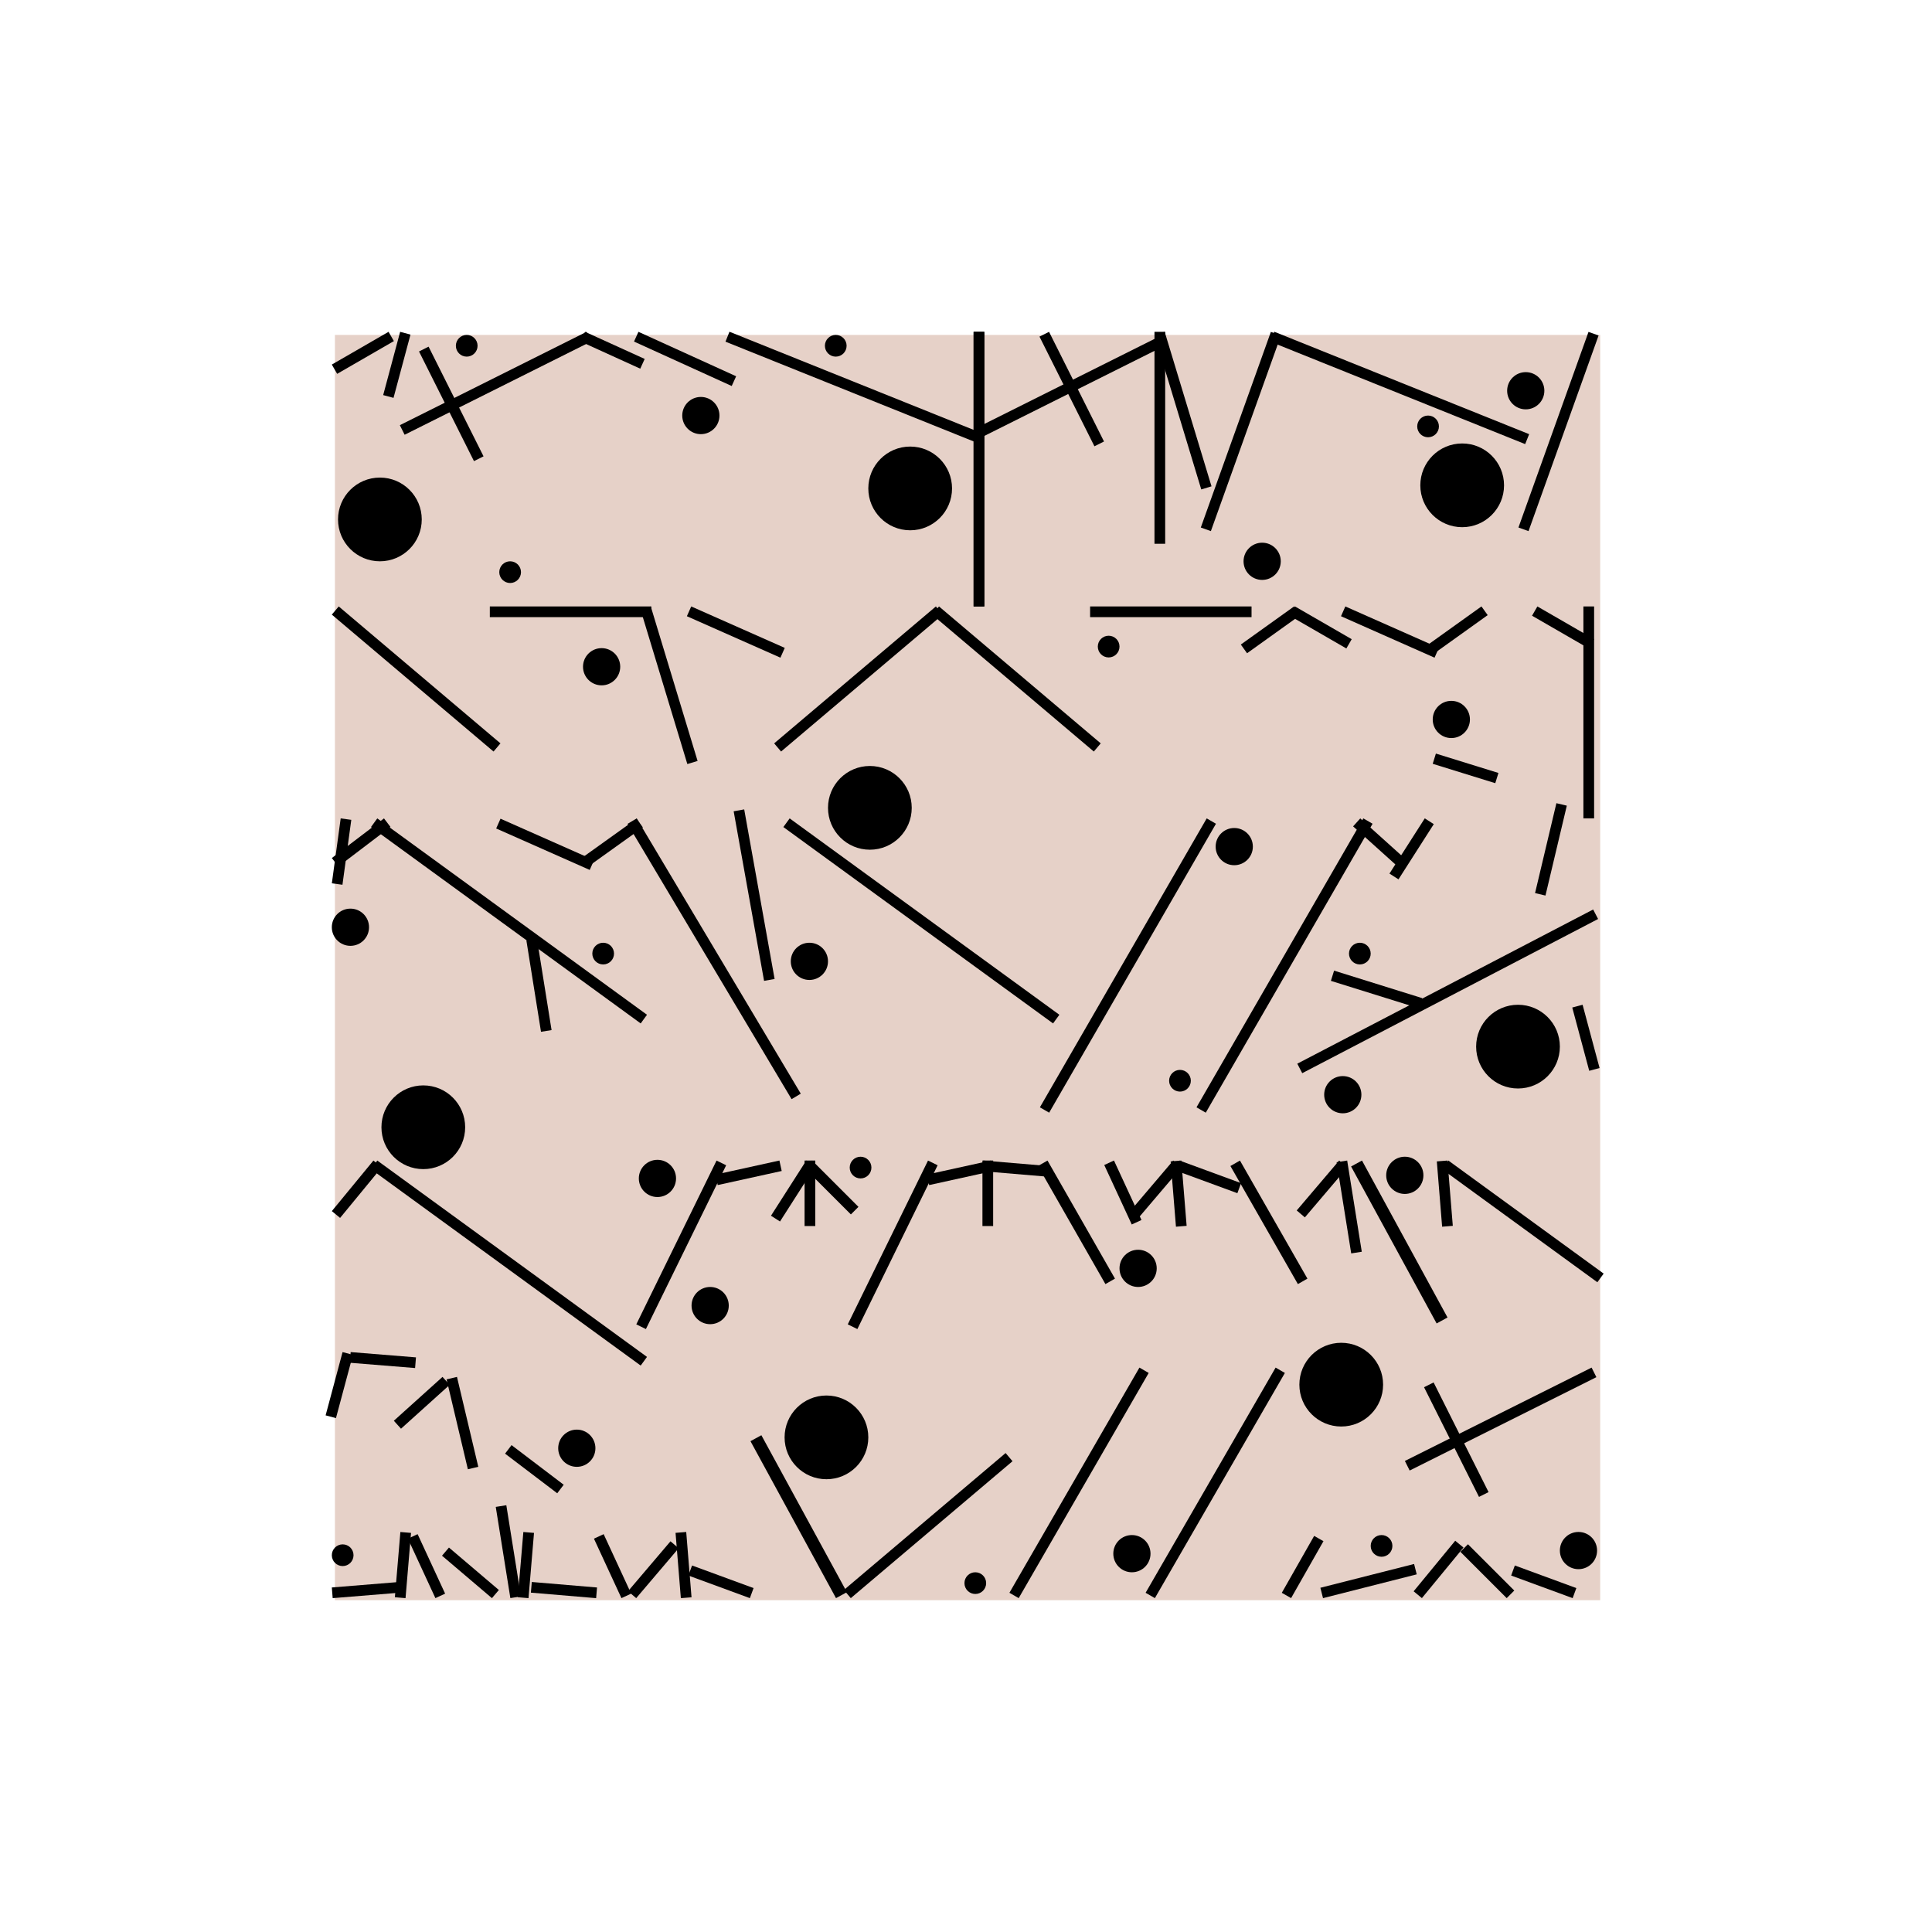 <?xml version="1.0" encoding="UTF-8"?> <svg xmlns="http://www.w3.org/2000/svg" width="623" height="623" viewBox="0 0 623 623" fill="none"><rect width="623" height="623" fill="white"></rect><rect x="108" y="108" width="408" height="408" fill="#E6D1C8"></rect><rect width="3.452" height="21.122" transform="matrix(-0.5 -0.866 -0.866 0.5 127.018 109.99)" fill="black"></rect><rect width="3.452" height="21.122" transform="matrix(-0.966 -0.259 -0.259 0.966 132.367 107.893)" fill="black"></rect><rect width="3.452" height="67.35" transform="matrix(-0.447 -0.894 -0.894 0.447 190.691 110.087)" fill="black"></rect><rect width="3.452" height="39.559" transform="matrix(-0.894 0.448 0.448 0.894 138.203 111.783)" fill="black"></rect><rect width="3.452" height="67.35" transform="matrix(-0.447 -0.894 -0.894 0.447 514.776 444.087)" fill="black"></rect><rect width="3.452" height="39.559" transform="matrix(-0.894 0.448 0.448 0.894 462.288 445.783)" fill="black"></rect><rect width="3.452" height="21.122" transform="matrix(-0.414 0.91 0.91 0.414 188.667 107)" fill="black"></rect><rect width="3.452" height="34.621" transform="matrix(-0.414 0.91 0.91 0.414 205.874 107)" fill="black"></rect><rect width="3.452" height="88.555" transform="matrix(0.373 -0.928 -0.928 -0.373 316.118 143.208)" fill="black"></rect><rect width="3.452" height="88.555" transform="matrix(1 0 0 -1 313.953 195.555)" fill="black"></rect><rect width="3.452" height="88.555" transform="matrix(1 0 0 -1 313.953 195.555)" fill="black"></rect><rect width="3.452" height="67.35" transform="matrix(-0.447 -0.894 -0.894 0.447 375.729 111.412)" fill="black"></rect><rect width="3.452" height="39.559" transform="matrix(-0.894 0.448 0.448 0.894 338.28 107)" fill="black"></rect><rect width="3.453" height="68.348" transform="matrix(-1 -8.74228e-08 -8.74228e-08 1 375.729 107)" fill="black"></rect><rect width="3.452" height="52.058" transform="matrix(0.957 -0.29 -0.29 -0.957 387.364 157.824)" fill="black"></rect><rect width="3.452" height="67.034" transform="matrix(0.941 0.337 0.337 -0.941 387.216 170.102)" fill="black"></rect><rect width="3.452" height="88.555" transform="matrix(0.373 -0.928 -0.928 -0.373 491.81 143.208)" fill="black"></rect><rect width="3.452" height="67.034" transform="matrix(0.941 0.337 0.337 -0.941 489.645 170.102)" fill="black"></rect><rect width="3.452" height="21.122" transform="matrix(0.966 -0.259 -0.259 -0.966 512.467 345.296)" fill="black"></rect><rect width="3.453" height="68.348" transform="matrix(-0.646 0.763 0.763 0.646 109.23 195.555)" fill="black"></rect><rect width="3.452" height="52.058" transform="matrix(-4.37114e-08 1 1 4.37114e-08 157.952 195.555)" fill="black"></rect><rect width="3.452" height="52.058" transform="matrix(0.957 -0.29 -0.29 -0.957 221.643 246.379)" fill="black"></rect><rect width="3.452" height="33.002" transform="matrix(-0.405 0.914 0.914 0.405 222.893 195.555)" fill="black"></rect><rect width="3.453" height="68.348" transform="matrix(-0.646 -0.763 -0.763 0.646 304.019 198.19)" fill="black"></rect><rect width="3.453" height="68.348" transform="matrix(-0.646 0.763 0.763 0.646 302.796 195.555)" fill="black"></rect><rect width="3.452" height="52.058" transform="matrix(-4.37114e-08 1 1 4.37114e-08 351.518 195.555)" fill="black"></rect><rect width="3.452" height="21.122" transform="matrix(0.582 0.813 0.813 -0.582 400.123 207.842)" fill="black"></rect><rect width="3.452" height="21.122" transform="matrix(0.5 -0.866 -0.866 -0.5 434.151 209.105)" fill="black"></rect><rect width="3.452" height="33.002" transform="matrix(-0.405 0.914 0.914 0.405 433.822 195.555)" fill="black"></rect><rect width="3.452" height="33.002" transform="matrix(-0.405 0.914 0.914 0.405 161.398 264)" fill="black"></rect><rect width="3.452" height="21.122" transform="matrix(0.582 0.813 0.813 -0.582 460.544 207.842)" fill="black"></rect><rect width="3.452" height="21.122" transform="matrix(0.582 0.813 0.813 -0.582 188.12 276.288)" fill="black"></rect><rect width="3.452" height="21.122" transform="matrix(-0.296 0.955 0.955 0.296 463.021 243)" fill="black"></rect><rect width="3.452" height="21.122" transform="matrix(0.5 -0.866 -0.866 -0.5 512.317 209.105)" fill="black"></rect><rect width="3.453" height="68.348" transform="matrix(-1 -8.74228e-08 -8.74228e-08 1 514.042 195.555)" fill="black"></rect><rect width="3.452" height="29.792" transform="matrix(0.973 0.231 0.231 -0.973 495 287.989)" fill="black"></rect><rect width="3.452" height="21.122" transform="matrix(-0.991 -0.135 -0.135 0.991 113.28 264.37)" fill="black"></rect><rect width="3.452" height="21.122" transform="matrix(-0.605 -0.796 -0.796 0.605 125.908 266.652)" fill="black"></rect><rect width="3.452" height="29.792" transform="matrix(-0.987 0.158 0.158 0.987 173.153 302.763)" fill="black"></rect><rect x="119.628" y="266.694" width="3.452" height="107.582" transform="rotate(-53.942 119.628 266.694)" fill="black"></rect><rect x="202.352" y="265.67" width="3.452" height="103.336" transform="rotate(-30.794 202.352 265.67)" fill="black"></rect><rect x="236.58" y="261.611" width="3.452" height="55.554" transform="rotate(-10.165 236.58 261.611)" fill="black"></rect><rect x="252.604" y="266.694" width="3.452" height="107.582" transform="rotate(-53.942 252.604 266.694)" fill="black"></rect><rect x="389.118" y="263.903" width="3.452" height="107.582" transform="rotate(30 389.118 263.903)" fill="black"></rect><rect x="439.619" y="263.903" width="3.452" height="107.582" transform="rotate(30 439.619 263.903)" fill="black"></rect><rect width="3.452" height="21.122" transform="matrix(0.669 -0.743 -0.743 -0.669 452.021 280.606)" fill="black"></rect><rect width="3.452" height="21.122" transform="matrix(0.843 0.539 0.539 -0.843 448.051 281.698)" fill="black"></rect><rect width="3.452" height="29.792" transform="matrix(0.298 -0.955 -0.955 -0.298 457.617 325.169)" fill="black"></rect><rect x="513.733" y="293.28" width="3.452" height="107.582" transform="rotate(62.474 513.733 293.28)" fill="black"></rect><rect width="3.452" height="21.122" transform="matrix(-0.772 -0.635 -0.635 0.772 123.081 376.424)" fill="black"></rect><rect x="119.628" y="377.022" width="3.452" height="107.582" transform="rotate(-53.942 119.628 377.022)" fill="black"></rect><rect width="3.452" height="58.819" transform="matrix(0.898 0.44 0.44 -0.898 205.18 427.058)" fill="black"></rect><rect width="3.452" height="21.122" transform="matrix(0.215 0.977 0.977 -0.215 230.694 378.769)" fill="black"></rect><rect width="3.452" height="21.122" transform="matrix(0.843 0.539 0.539 -0.843 248.612 392.027)" fill="black"></rect><rect width="3.452" height="21.122" transform="matrix(-1 6.92322e-08 6.92322e-08 1 262.898 374.231)" fill="black"></rect><rect width="3.452" height="21.122" transform="matrix(-0.707 0.707 0.707 0.707 261.887 374.231)" fill="black"></rect><rect width="3.452" height="58.819" transform="matrix(0.898 0.44 0.44 -0.898 273.371 427.058)" fill="black"></rect><rect width="3.452" height="21.122" transform="matrix(0.215 0.977 0.977 -0.215 298.885 378.769)" fill="black"></rect><rect width="3.452" height="21.122" transform="matrix(-1 6.92322e-08 6.92322e-08 1 320.255 374.231)" fill="black"></rect><rect width="3.452" height="21.122" transform="matrix(-0.084 0.996 0.996 0.084 317.092 374.231)" fill="black"></rect><rect width="3.55" height="43.863" transform="matrix(0.868 -0.496 -0.496 -0.868 356.458 414.072)" fill="black"></rect><rect width="3.452" height="21.122" transform="matrix(0.908 -0.42 -0.42 -0.908 364.951 394.852)" fill="black"></rect><rect width="3.452" height="21.122" transform="matrix(-0.762 -0.648 -0.648 0.762 380.945 376.467)" fill="black"></rect><rect width="3.452" height="21.122" transform="matrix(-0.997 0.081 0.081 0.997 380.934 374.231)" fill="black"></rect><rect width="3.452" height="21.122" transform="matrix(0.345 -0.939 -0.939 -0.345 399.009 384.76)" fill="black"></rect><rect width="3.55" height="43.863" transform="matrix(0.868 -0.496 -0.496 -0.868 418.519 414.072)" fill="black"></rect><rect width="3.452" height="21.122" transform="matrix(-0.762 -0.648 -0.648 0.762 434.46 376.467)" fill="black"></rect><rect width="3.452" height="29.792" transform="matrix(-0.987 0.158 0.158 0.987 434.417 374.231)" fill="black"></rect><rect x="466.775" y="424.847" width="4.004" height="57.643" transform="rotate(151.413 466.775 424.847)" fill="black"></rect><rect width="3.452" height="21.122" transform="matrix(-0.997 0.081 0.081 0.997 466.764 374.231)" fill="black"></rect><rect x="465.016" y="377.022" width="3.452" height="61.938" transform="rotate(-53.942 465.016 377.022)" fill="black"></rect><rect width="3.452" height="21.122" transform="matrix(0.081 0.997 0.997 -0.081 107 511.9)" fill="black"></rect><rect width="3.452" height="21.122" transform="matrix(0.996 0.084 0.084 -0.996 127.332 515.052)" fill="black"></rect><rect width="3.452" height="21.122" transform="matrix(0.908 -0.42 -0.42 -0.908 140.403 515.34)" fill="black"></rect><rect width="3.452" height="21.122" transform="matrix(-0.648 0.762 0.762 0.648 144.772 499.028)" fill="black"></rect><rect width="3.452" height="29.792" transform="matrix(-0.987 0.158 0.158 0.987 163.272 485.378)" fill="black"></rect><rect width="3.452" height="21.122" transform="matrix(0.996 0.084 0.084 -0.996 166.985 515.052)" fill="black"></rect><rect width="3.452" height="21.122" transform="matrix(-0.084 0.996 0.996 0.084 171.482 510.133)" fill="black"></rect><rect width="3.452" height="21.122" transform="matrix(0.908 -0.42 -0.42 -0.908 200.394 515.34)" fill="black"></rect><rect width="3.452" height="21.122" transform="matrix(-0.762 -0.648 -0.648 0.762 218.84 499.249)" fill="black"></rect><rect width="3.452" height="21.122" transform="matrix(-0.997 0.081 0.081 0.997 221.281 494.009)" fill="black"></rect><rect width="3.452" height="21.122" transform="matrix(0.345 -0.939 -0.939 -0.345 241.808 515.34)" fill="black"></rect><rect x="273.097" y="513.425" width="4.004" height="57.643" transform="rotate(151.413 273.097 513.425)" fill="black"></rect><rect width="3.453" height="68.348" transform="matrix(-0.646 -0.763 -0.763 0.646 326.502 471.189)" fill="black"></rect><rect width="3.452" height="83.848" transform="matrix(-0.866 -0.5 -0.5 0.866 370.415 442.726)" fill="black"></rect><rect width="3.452" height="83.848" transform="matrix(-0.866 -0.5 -0.5 0.866 414.329 442.726)" fill="black"></rect><rect width="3.452" height="21.122" transform="matrix(-0.869 -0.494 -0.494 0.869 426.767 496.977)" fill="black"></rect><rect width="3.452" height="31.183" transform="matrix(-0.246 -0.969 -0.969 0.246 456.841 507.671)" fill="black"></rect><rect width="3.452" height="21.122" transform="matrix(-0.772 -0.635 -0.635 0.772 471.922 499.025)" fill="black"></rect><rect width="3.452" height="21.122" transform="matrix(-0.707 0.707 0.707 0.707 473.363 497.964)" fill="black"></rect><rect width="3.452" height="21.122" transform="matrix(0.345 -0.939 -0.939 -0.345 507.123 515.34)" fill="black"></rect><rect x="110.467" y="436" width="3.452" height="21.122" transform="rotate(15 110.467 436)" fill="black"></rect><rect x="112.801" y="439.441" width="3.452" height="21.122" transform="rotate(-85.375 112.801 439.441)" fill="black"></rect><rect x="142.691" y="444" width="3.452" height="21.122" transform="rotate(47.98 142.691 444)" fill="black"></rect><rect x="144.002" y="444.796" width="3.452" height="29.792" transform="rotate(-13.331 144.002 444.796)" fill="black"></rect><rect x="181.775" y="478.776" width="3.452" height="21.122" transform="rotate(127.219 181.775 478.776)" fill="black"></rect><path d="M164.5 181C162.567 181 161 182.567 161 184.5C161 186.433 162.567 188 164.5 188C166.433 188 168 186.433 168 184.5C168 182.567 166.433 181 164.5 181Z" fill="black"></path><path d="M357.5 205C355.567 205 354 206.567 354 208.5C354 210.433 355.567 212 357.5 212C359.433 212 361 210.433 361 208.5C361 206.567 359.433 205 357.5 205Z" fill="black"></path><path d="M438.5 304C436.567 304 435 305.567 435 307.5C435 309.433 436.567 311 438.5 311C440.433 311 442 309.433 442 307.5C442 305.567 440.433 304 438.5 304Z" fill="black"></path><path d="M277.5 373C275.567 373 274 374.567 274 376.5C274 378.433 275.567 380 277.5 380C279.433 380 281 378.433 281 376.5C281 374.567 279.433 373 277.5 373Z" fill="black"></path><path d="M110.5 498C108.567 498 107 499.567 107 501.5C107 503.433 108.567 505 110.5 505C112.433 505 114 503.433 114 501.5C114 499.567 112.433 498 110.5 498Z" fill="black"></path><path d="M314.5 507C312.567 507 311 508.567 311 510.5C311 512.433 312.567 514 314.5 514C316.433 514 318 512.433 318 510.5C318 508.567 316.433 507 314.5 507Z" fill="black"></path><path d="M445.5 495C443.567 495 442 496.567 442 498.5C442 500.433 443.567 502 445.5 502C447.433 502 449 500.433 449 498.5C449 496.567 447.433 495 445.5 495Z" fill="black"></path><path d="M460.5 134C458.567 134 457 135.567 457 137.5C457 139.433 458.567 141 460.5 141C462.433 141 464 139.433 464 137.5C464 135.567 462.433 134 460.5 134Z" fill="black"></path><path d="M269.5 108C267.567 108 266 109.567 266 111.5C266 113.433 267.567 115 269.5 115C271.433 115 273 113.433 273 111.5C273 109.567 271.433 108 269.5 108Z" fill="black"></path><path d="M150.5 108C148.567 108 147 109.567 147 111.5C147 113.433 148.567 115 150.5 115C152.433 115 154 113.433 154 111.5C154 109.567 152.433 108 150.5 108Z" fill="black"></path><path d="M194.5 304C192.567 304 191 305.567 191 307.5C191 309.433 192.567 311 194.5 311C196.433 311 198 309.433 198 307.5C198 305.567 196.433 304 194.5 304Z" fill="black"></path><path d="M380.5 345C378.567 345 377 346.567 377 348.5C377 350.433 378.567 352 380.5 352C382.433 352 384 350.433 384 348.5C384 346.567 382.433 345 380.5 345Z" fill="black"></path><path d="M229 415C225.686 415 223 417.686 223 421C223 424.314 225.686 427 229 427C232.314 427 235 424.314 235 421C235 417.686 232.314 415 229 415Z" fill="black"></path><path d="M261 304C257.686 304 255 306.686 255 310C255 313.314 257.686 316 261 316C264.314 316 267 313.314 267 310C267 306.686 264.314 304 261 304Z" fill="black"></path><path d="M226 128C222.686 128 220 130.686 220 134C220 137.314 222.686 140 226 140C229.314 140 232 137.314 232 134C232 130.686 229.314 128 226 128Z" fill="black"></path><path d="M492 120C488.686 120 486 122.686 486 126C486 129.314 488.686 132 492 132C495.314 132 498 129.314 498 126C498 122.686 495.314 120 492 120Z" fill="black"></path><path d="M468 226C464.686 226 462 228.686 462 232C462 235.314 464.686 238 468 238C471.314 238 474 235.314 474 232C474 228.686 471.314 226 468 226Z" fill="black"></path><path d="M398 267C394.686 267 392 269.686 392 273C392 276.314 394.686 279 398 279C401.314 279 404 276.314 404 273C404 269.686 401.314 267 398 267Z" fill="black"></path><path d="M433 347C429.686 347 427 349.686 427 353C427 356.314 429.686 359 433 359C436.314 359 439 356.314 439 353C439 349.686 436.314 347 433 347Z" fill="black"></path><path d="M453 373C449.686 373 447 375.686 447 379C447 382.314 449.686 385 453 385C456.314 385 459 382.314 459 379C459 375.686 456.314 373 453 373Z" fill="black"></path><path d="M212 374C208.686 374 206 376.686 206 380C206 383.314 208.686 386 212 386C215.314 386 218 383.314 218 380C218 376.686 215.314 374 212 374Z" fill="black"></path><path d="M186 461C182.686 461 180 463.686 180 467C180 470.314 182.686 473 186 473C189.314 473 192 470.314 192 467C192 463.686 189.314 461 186 461Z" fill="black"></path><path d="M365 495C361.686 495 359 497.686 359 501C359 504.314 361.686 507 365 507C368.314 507 371 504.314 371 501C371 497.686 368.314 495 365 495Z" fill="black"></path><path d="M509 494C505.686 494 503 496.686 503 500C503 503.314 505.686 506 509 506C512.314 506 515 503.314 515 500C515 496.686 512.314 494 509 494Z" fill="black"></path><path d="M407 175C403.686 175 401 177.686 401 181C401 184.314 403.686 187 407 187C410.314 187 413 184.314 413 181C413 177.686 410.314 175 407 175Z" fill="black"></path><path d="M194 209C190.686 209 188 211.686 188 215C188 218.314 190.686 221 194 221C197.314 221 200 218.314 200 215C200 211.686 197.314 209 194 209Z" fill="black"></path><path d="M113 293C109.686 293 107 295.686 107 299C107 302.314 109.686 305 113 305C116.314 305 119 302.314 119 299C119 295.686 116.314 293 113 293Z" fill="black"></path><path d="M367 403C363.686 403 361 405.686 361 409C361 412.314 363.686 415 367 415C370.314 415 373 412.314 373 409C373 405.686 370.314 403 367 403Z" fill="black"></path><path d="M280.5 274C287.956 274 294 267.956 294 260.5C294 253.044 287.956 247 280.5 247C273.044 247 267 253.044 267 260.5C267 267.956 273.044 274 280.5 274Z" fill="black"></path><path d="M266.5 477C273.956 477 280 470.956 280 463.5C280 456.044 273.956 450 266.5 450C259.044 450 253 456.044 253 463.5C253 470.956 259.044 477 266.5 477Z" fill="black"></path><path d="M136.5 377C143.956 377 150 370.956 150 363.5C150 356.044 143.956 350 136.5 350C129.044 350 123 356.044 123 363.5C123 370.956 129.044 377 136.5 377Z" fill="black"></path><path d="M122.5 181C129.956 181 136 174.956 136 167.5C136 160.044 129.956 154 122.5 154C115.044 154 109 160.044 109 167.5C109 174.956 115.044 181 122.5 181Z" fill="black"></path><path d="M471.5 170C478.956 170 485 163.956 485 156.5C485 149.044 478.956 143 471.5 143C464.044 143 458 149.044 458 156.5C458 163.956 464.044 170 471.5 170Z" fill="black"></path><path d="M489.5 351C496.956 351 503 344.956 503 337.5C503 330.044 496.956 324 489.5 324C482.044 324 476 330.044 476 337.5C476 344.956 482.044 351 489.5 351Z" fill="black"></path><path d="M432.5 460C439.956 460 446 453.956 446 446.5C446 439.044 439.956 433 432.5 433C425.044 433 419 439.044 419 446.5C419 453.956 425.044 460 432.5 460Z" fill="black"></path><path d="M293.5 171C300.956 171 307 164.956 307 157.5C307 150.044 300.956 144 293.5 144C286.044 144 280 150.044 280 157.5C280 164.956 286.044 171 293.5 171Z" fill="black"></path></svg> 